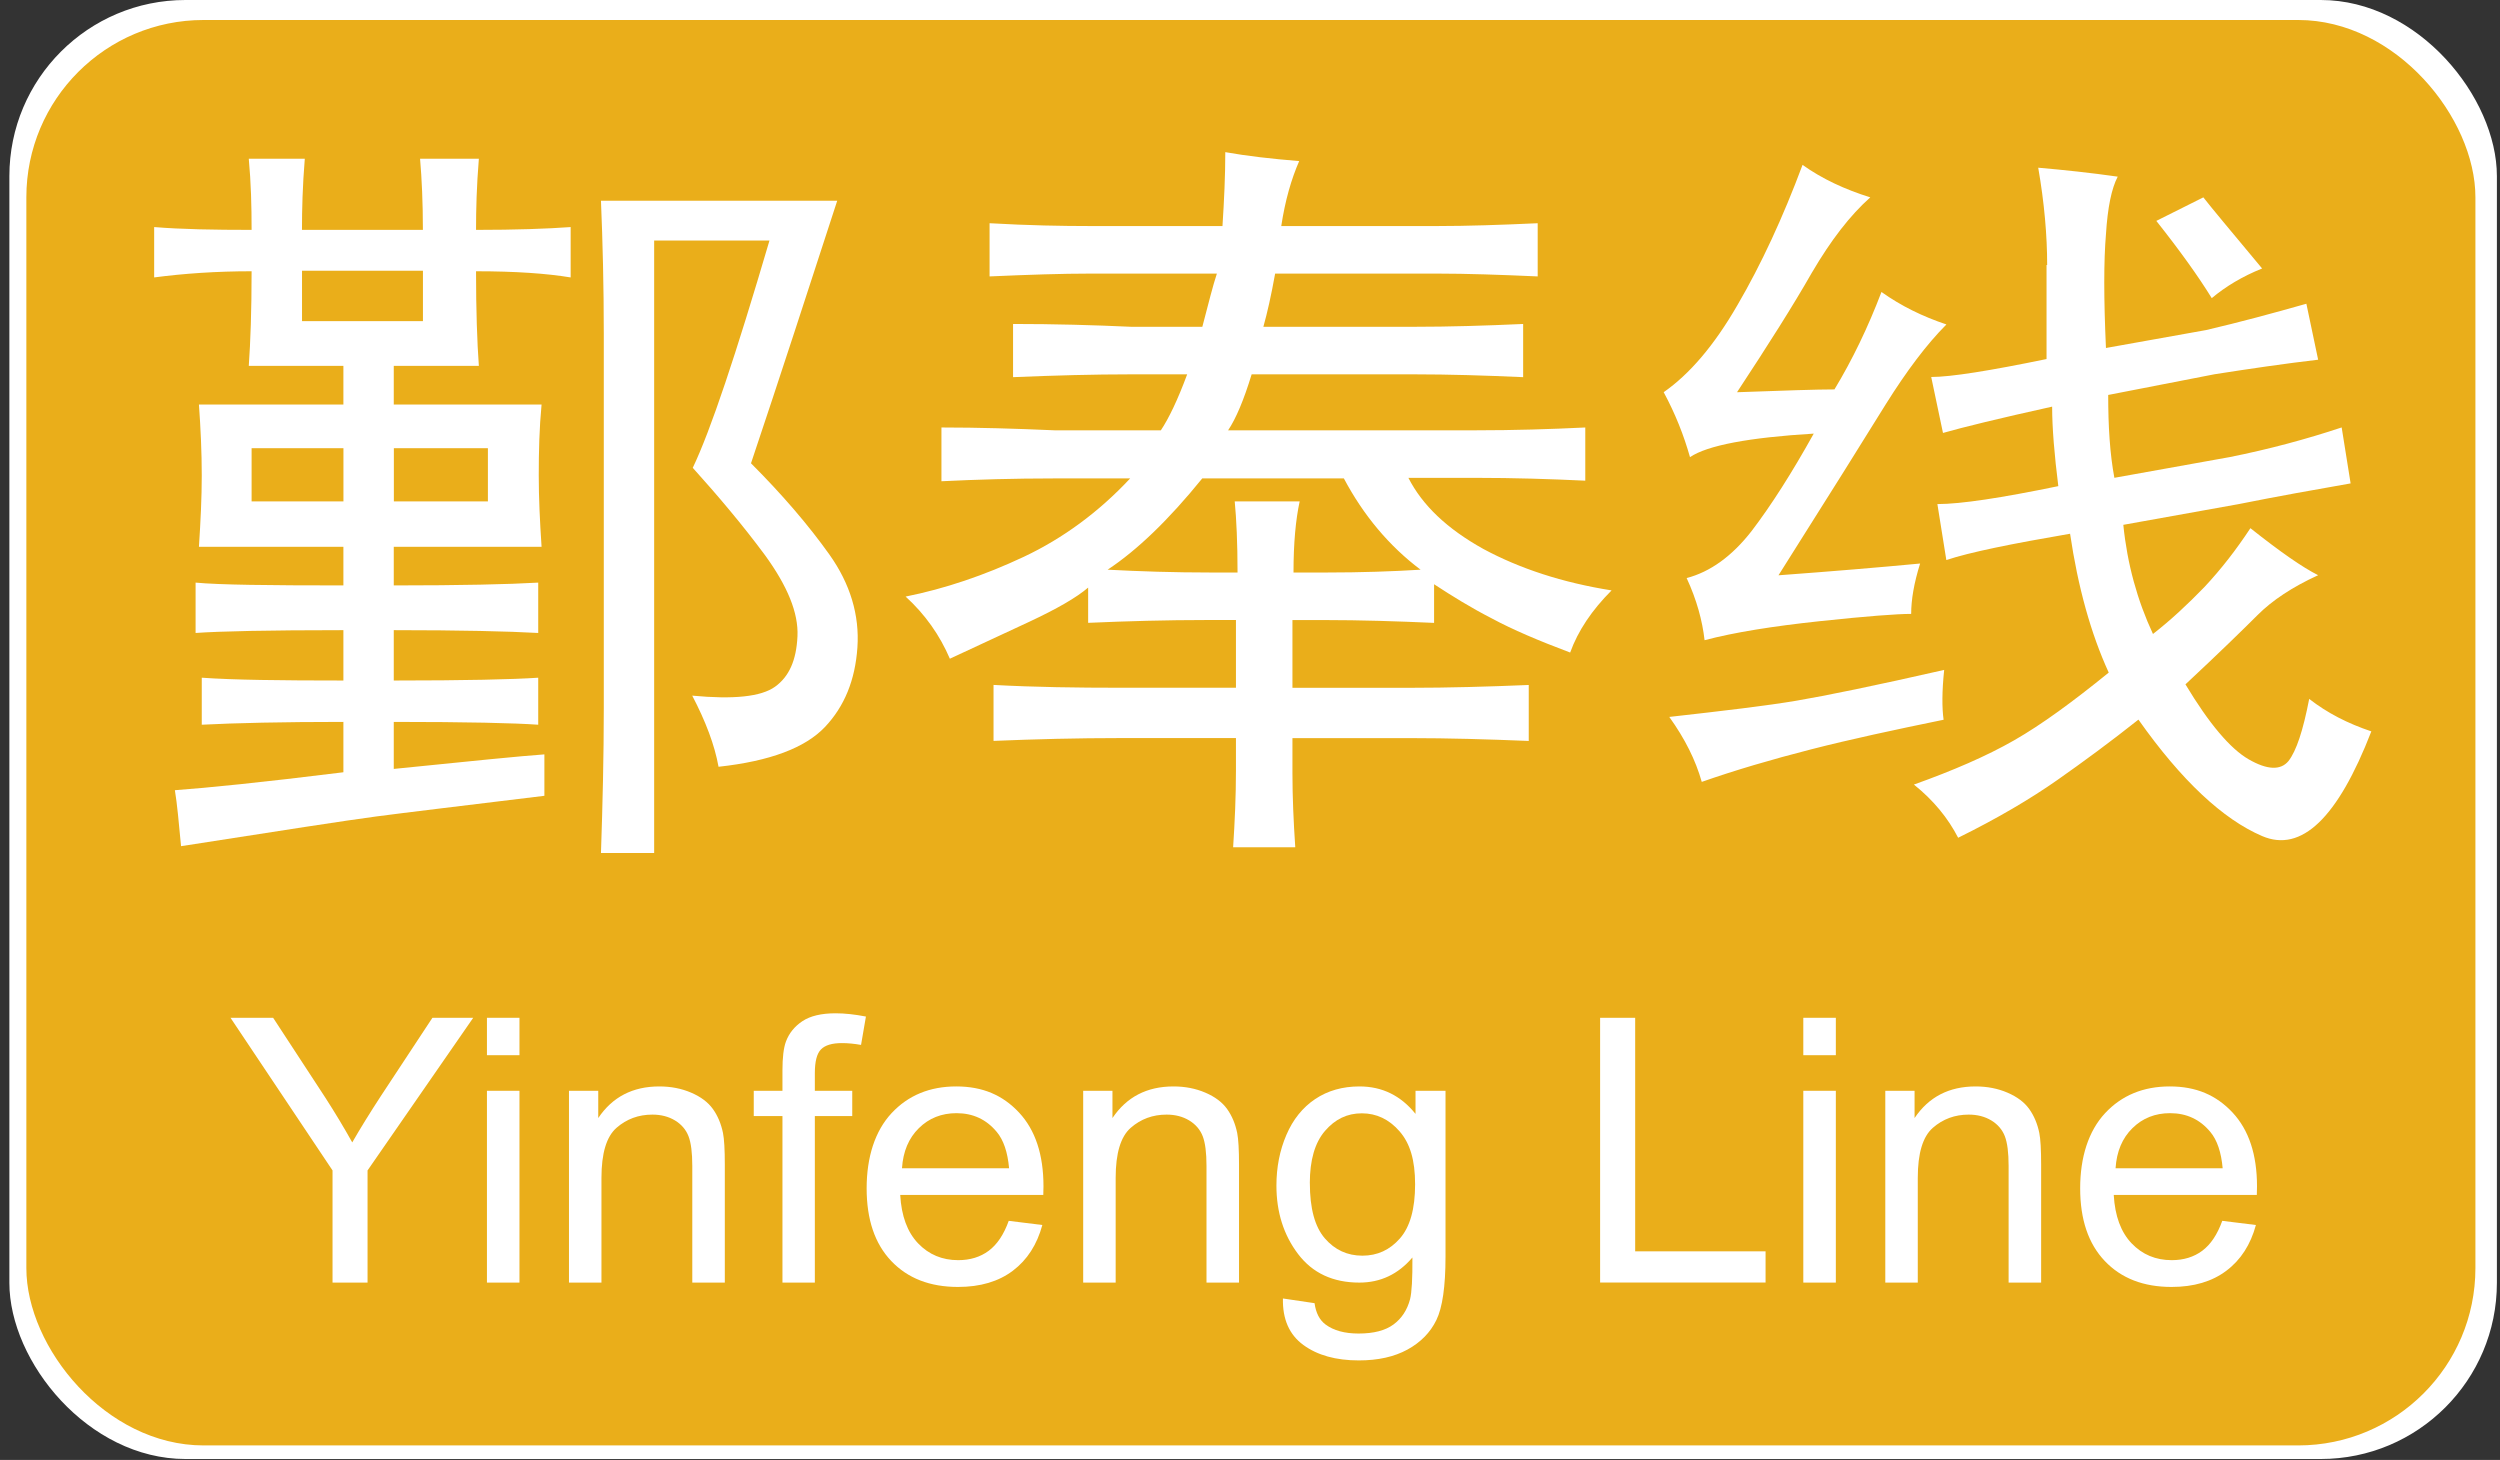 <?xml version="1.0" encoding="UTF-8"?>
<svg id="yinfeng" xmlns="http://www.w3.org/2000/svg" viewBox="0 0 522.65 305.21">
  <rect x="0" y="0" width="522.65" height="305.21" fill="#333333" stroke="none"/>
  <defs>
    <style>
      .cls-1 {
        fill: #fff;
      }

      .cls-1, .cls-2 {
        stroke-width: 0px;
      }

      .cls-2 {
        fill: #eaae1a;
      }
    </style>
  </defs>
  <rect class="cls-1" x="1.96" y="0" width="520.04" height="305.02" rx="36.82" ry="36.82"/>
  <rect class="cls-2" x="5.51" y="4.18" width="512" height="298" rx="37.06" ry="37.06"/>
  <g>
    <path class="cls-1" d="m69.52,268.14v-23.45l-21.33-31.91h8.91l10.91,16.69c2.01,3.12,3.89,6.24,5.63,9.36,1.66-2.89,3.67-6.15,6.04-9.78l10.72-16.27h8.53l-22.09,31.91v23.45h-7.33Z"/>
    <path class="cls-1" d="m101.8,220.6v-7.82h6.8v7.82h-6.8Zm0,47.54v-40.1h6.8v40.1h-6.8Z"/>
    <path class="cls-1" d="m118.95,268.14v-40.1h6.12v5.7c2.95-4.4,7.2-6.61,12.76-6.61,2.42,0,4.64.43,6.66,1.3,2.03.87,3.54,2.01,4.55,3.42,1.01,1.41,1.71,3.08,2.11,5.02.25,1.26.38,3.46.38,6.61v24.66h-6.8v-24.39c0-2.77-.26-4.84-.79-6.21-.53-1.37-1.47-2.47-2.81-3.29-1.35-.82-2.93-1.23-4.74-1.23-2.9,0-5.39.92-7.5,2.76-2.1,1.84-3.15,5.32-3.15,10.46v21.9h-6.8Z"/>
    <path class="cls-1" d="m163.58,268.14v-34.81h-6v-5.29h6v-4.27c0-2.69.24-4.69.72-6,.65-1.76,1.81-3.19,3.46-4.29,1.65-1.09,3.96-1.64,6.93-1.64,1.91,0,4.03.23,6.34.68l-1.02,5.93c-1.41-.25-2.74-.38-4-.38-2.06,0-3.52.44-4.38,1.32-.86.88-1.28,2.53-1.28,4.95v3.7h7.82v5.29h-7.82v34.81h-6.76Z"/>
    <path class="cls-1" d="m210.89,255.23l7.02.87c-1.11,4.1-3.16,7.29-6.15,9.55-3,2.27-6.82,3.4-11.48,3.4-5.87,0-10.52-1.81-13.95-5.42-3.44-3.61-5.15-8.68-5.15-15.2s1.74-11.98,5.21-15.71c3.47-3.72,7.98-5.59,13.52-5.59s9.74,1.83,13.14,5.47c3.4,3.65,5.1,8.79,5.1,15.41,0,.4-.01,1.01-.04,1.81h-29.91c.25,4.41,1.5,7.78,3.74,10.12,2.24,2.34,5.03,3.51,8.38,3.51,2.49,0,4.62-.65,6.38-1.96,1.76-1.31,3.16-3.4,4.19-6.27Zm-22.32-10.99h22.39c-.3-3.37-1.16-5.9-2.57-7.59-2.17-2.62-4.97-3.93-8.42-3.93-3.12,0-5.75,1.04-7.87,3.13-2.13,2.09-3.3,4.88-3.53,8.38Z"/>
    <path class="cls-1" d="m226.45,268.14v-40.1h6.12v5.7c2.95-4.4,7.2-6.61,12.76-6.61,2.42,0,4.64.43,6.66,1.3,2.03.87,3.54,2.01,4.55,3.42,1.01,1.41,1.71,3.08,2.11,5.02.25,1.26.38,3.46.38,6.61v24.66h-6.8v-24.39c0-2.77-.26-4.84-.79-6.21-.53-1.37-1.47-2.47-2.81-3.29-1.35-.82-2.93-1.23-4.74-1.23-2.9,0-5.39.92-7.5,2.76-2.1,1.84-3.15,5.32-3.15,10.46v21.9h-6.8Z"/>
    <path class="cls-1" d="m268.21,271.46l6.61.98c.28,2.04,1.04,3.52,2.3,4.46,1.69,1.26,3.99,1.89,6.91,1.89,3.15,0,5.58-.63,7.29-1.89,1.71-1.26,2.87-3.02,3.47-5.29.35-1.38.52-4.29.49-8.72-2.97,3.5-6.67,5.25-11.1,5.25-5.51,0-9.78-1.99-12.8-5.97s-4.53-8.75-4.53-14.31c0-3.83.69-7.36,2.08-10.59,1.38-3.23,3.39-5.73,6.02-7.5,2.63-1.76,5.72-2.64,9.27-2.64,4.73,0,8.63,1.91,11.71,5.74v-4.83h6.27v34.66c0,6.24-.64,10.67-1.91,13.27-1.27,2.61-3.29,4.66-6.04,6.17-2.76,1.51-6.15,2.27-10.18,2.27-4.78,0-8.65-1.08-11.59-3.23s-4.37-5.39-4.27-9.72Zm5.63-24.09c0,5.26,1.04,9.1,3.13,11.52,2.09,2.42,4.71,3.62,7.85,3.62s5.74-1.2,7.85-3.61c2.11-2.4,3.17-6.17,3.17-11.31s-1.09-8.61-3.27-11.1c-2.18-2.49-4.8-3.74-7.87-3.74s-5.59,1.23-7.7,3.68c-2.11,2.45-3.17,6.1-3.17,10.93Z"/>
    <path class="cls-1" d="m334.52,268.14v-55.36h7.33v48.82h27.26v6.53h-34.59Z"/>
    <path class="cls-1" d="m377,220.6v-7.82h6.8v7.82h-6.8Zm0,47.54v-40.1h6.8v40.1h-6.8Z"/>
    <path class="cls-1" d="m394.14,268.14v-40.1h6.12v5.7c2.95-4.4,7.2-6.61,12.76-6.61,2.42,0,4.64.43,6.66,1.3,2.03.87,3.54,2.01,4.55,3.42,1.01,1.41,1.71,3.08,2.11,5.02.25,1.26.38,3.46.38,6.61v24.66h-6.8v-24.39c0-2.77-.26-4.84-.79-6.21-.53-1.37-1.47-2.47-2.81-3.29-1.35-.82-2.93-1.23-4.74-1.23-2.9,0-5.39.92-7.5,2.76-2.1,1.84-3.15,5.32-3.15,10.46v21.9h-6.8Z"/>
    <path class="cls-1" d="m464.6,255.23l7.02.87c-1.11,4.1-3.16,7.29-6.16,9.55-3,2.27-6.82,3.4-11.48,3.4-5.87,0-10.52-1.81-13.95-5.42-3.44-3.61-5.15-8.68-5.15-15.2s1.74-11.98,5.21-15.71c3.47-3.72,7.98-5.59,13.52-5.59s9.74,1.83,13.14,5.47c3.4,3.65,5.1,8.79,5.1,15.41,0,.4-.01,1.01-.04,1.81h-29.91c.25,4.41,1.5,7.78,3.74,10.12,2.24,2.34,5.03,3.51,8.38,3.51,2.49,0,4.62-.65,6.38-1.96s3.16-3.4,4.19-6.27Zm-22.32-10.99h22.39c-.3-3.37-1.16-5.9-2.57-7.59-2.17-2.62-4.97-3.93-8.42-3.93-3.12,0-5.75,1.04-7.87,3.13-2.13,2.09-3.3,4.88-3.53,8.38Z"/>
  </g>
  <g>
    <path class="cls-1" d="m52.02,33.19h11.7c-.47,5.74-.59,10.65-.59,14.87h25.28c0-5.74-.23-10.65-.59-14.87h12.29c-.47,5.74-.59,10.65-.59,14.87,8.19,0,14.87-.23,19.78-.59v10.53c-4.92-.82-11.47-1.29-19.78-1.29,0,8.19.23,14.87.59,19.78h-17.79v8.08h30.9c-.47,4.92-.59,9.83-.59,14.87,0,4.56.23,9.48.59,14.87h-30.9v8.08c13.93,0,24.11-.23,30.2-.59v10.53c-6.2-.35-16.27-.59-30.2-.59v10.53c14.87,0,24.93-.23,30.2-.59v9.83c-4.92-.35-14.98-.59-30.2-.59v9.83c16.04-1.64,26.57-2.69,31.49-3.04v8.66c-17.32,2.11-29.03,3.51-35.23,4.33-6.2.82-19.78,2.93-40.73,6.2-.47-4.92-.82-8.9-1.29-11.7,6.55-.47,18.26-1.64,35.23-3.75v-10.53c-12.76,0-22.59.23-29.61.59v-9.83c6.55.47,16.5.59,29.61.59v-10.53c-15.68,0-25.87.23-30.9.59v-10.53c4.92.47,15.22.59,30.9.59v-8.08h-30.2c.35-5.38.59-10.3.59-14.87,0-4.92-.23-9.83-.59-14.87h30.2v-8.08h-19.78c.35-4.92.59-11.47.59-19.78-7.37,0-14.16.47-20.37,1.29v-10.53c5.74.47,12.52.59,20.37.59,0-4.92-.12-9.83-.59-14.87Zm19.78,71.63v-11.12h-19.2v11.12h19.2Zm16.62-37.69v-10.53h-25.28v10.53h25.28Zm13.58,37.69v-11.12h-19.66v11.12h19.66Zm55.01-7.96c6.55,6.55,12.06,12.99,16.39,19.08s6.32,12.64,5.85,19.43c-.47,6.79-2.69,12.29-6.79,16.62-4.1,4.33-11.47,7.14-22.24,8.31-.82-4.56-2.69-9.48-5.5-14.87,8.66.82,14.4.23,17.32-1.87s4.45-5.5,4.68-10.53c.23-4.92-2.11-10.53-6.79-16.97-4.68-6.32-9.83-12.41-15.1-18.26,3.75-7.84,9.01-23.64,16.04-47.52h-24.11v128.05h-11.12c.35-10.3.59-20.37.59-30.2v-78.42c0-9.83-.23-19.08-.59-27.74h49.39c-5.97,18.38-11.94,36.75-18.03,54.9Z"/>
    <path class="cls-1" d="m197.04,89.37c7.37,0,15.22.23,23.41.59h22.24c1.64-2.46,3.51-6.32,5.5-11.7h-11.7c-7.84,0-16.04.23-24.7.59v-11.12c8.66,0,16.86.23,24.7.59h14.87c1.29-4.92,2.22-8.66,3.04-11.12h-26.57c-5.74,0-12.76.23-20.95.59v-11.12c8.19.47,15.22.59,20.95.59h27.74c.35-5.38.59-10.53.59-15.45,4.56.82,9.72,1.4,15.45,1.87-1.64,3.75-2.93,8.19-3.75,13.58h32.66c6.2,0,13.11-.23,20.95-.59v11.12c-7.84-.35-14.87-.59-20.95-.59h-33.94c-.82,4.56-1.64,8.19-2.46,11.12h31.49c7.37,0,14.98-.23,22.82-.59v11.12c-7.84-.35-15.45-.59-22.82-.59h-33.94c-1.64,5.38-3.28,9.25-4.92,11.7h51.85c7.84,0,15.45-.23,22.82-.59v11.12c-7.37-.35-14.98-.59-22.82-.59h-14.16c2.93,5.74,8.08,10.65,15.68,14.87,7.61,4.1,16.5,7.02,26.8,8.66-4.1,4.1-7.02,8.43-8.66,12.99-6.55-2.46-12.06-4.8-16.39-7.14-4.33-2.22-8.31-4.68-12.06-7.14v8.08c-7.84-.35-15.45-.59-22.82-.59h-6.79v14.16h24.7c7.84,0,16.04-.23,24.7-.59v11.7c-8.66-.35-16.86-.59-24.7-.59h-24.7v7.37c0,4.92.23,10.07.59,15.45h-12.99c.35-5.38.59-10.65.59-16.04v-6.79h-24.11c-9.01,0-17.91.23-26.57.59v-11.7c8.66.47,17.44.59,26.57.59h24.11v-14.16h-6.2c-8.19,0-16.5.23-24.7.59v-7.37c-2.46,2.11-6.55,4.45-12.29,7.14-5.74,2.69-11.35,5.27-16.62,7.73-2.11-4.92-5.15-9.25-9.25-12.99,8.19-1.64,16.5-4.45,24.7-8.31,8.19-3.86,15.68-9.36,22.24-16.39h-16.04c-8.19,0-16.04.23-23.41.59v-11.24h.23Zm56.18,30.32h5.5c0-6.2-.23-11.12-.59-14.87h13.58c-.82,3.75-1.29,8.66-1.29,14.87h6.79c7.37,0,13.93-.23,19.78-.59-6.55-4.92-11.94-11.35-16.04-19.08h-29.61c-7.02,8.66-13.58,14.98-19.78,19.08,6.67.35,13.81.59,21.65.59Z"/>
    <path class="cls-1" d="m378.82,56.95c-3.86,6.79-9.13,15.1-15.68,25.05,9.83-.35,16.62-.59,20.37-.59,3.75-6.2,7.02-12.99,9.83-20.37,4.1,2.93,8.66,5.15,13.58,6.79-4.1,4.1-8.31,9.72-12.64,16.62-4.33,7.02-11.82,18.96-22.47,35.82,11.12-.82,20.95-1.64,29.61-2.46-1.29,4.1-1.87,7.61-1.87,10.53-2.93,0-9.25.47-19.08,1.52-9.83,1.05-17.91,2.34-24.11,3.98-.47-4.1-1.64-8.43-3.75-12.99,4.92-1.29,9.48-4.56,13.58-9.83,4.1-5.38,8.43-12.17,12.99-20.37-13.58.82-22.24,2.46-25.87,4.92-1.29-4.56-3.04-9.01-5.5-13.58,5.38-3.75,10.53-9.72,15.45-18.26,4.92-8.43,9.48-18.26,13.58-29.26,4.1,2.93,8.9,5.15,14.16,6.79-4.21,3.75-8.19,8.9-12.17,15.68Zm27.51,93.52c-10.3,2.11-19.55,4.1-27.74,6.2s-15.8,4.33-22.82,6.79c-1.29-4.56-3.51-9.01-6.79-13.58,11.47-1.29,20.37-2.34,26.57-3.39,6.2-1.05,16.5-3.16,30.9-6.44-.47,4.45-.47,7.96-.12,10.42Zm21.65-95.04c0-6.2-.59-12.99-1.87-20.37,5.38.47,10.89,1.05,16.62,1.87-1.29,2.46-2.11,6.44-2.46,12.06-.47,5.5-.47,13.46,0,23.76l20.95-3.75c7.02-1.64,13.93-3.51,20.95-5.5l2.46,11.7c-7.02.82-14.16,1.87-21.65,3.04l-22.24,4.33c0,6.55.35,12.29,1.29,17.32l24.11-4.33c8.19-1.64,16.04-3.75,23.41-6.2l1.87,11.7c-7.37,1.29-15.22,2.69-23.41,4.33l-24.11,4.33c.82,8.19,2.93,15.8,6.2,22.82,3.75-2.93,7.26-6.2,10.77-9.83,3.51-3.75,6.67-7.84,9.6-12.29,6.2,4.92,10.89,8.19,14.16,9.83-5.38,2.46-9.6,5.27-12.64,8.31s-8.08,7.96-15.1,14.51c4.92,8.19,9.36,13.46,13.23,15.68,3.86,2.22,6.67,2.34,8.31.35,1.64-2.11,3.04-6.32,4.33-12.99,3.75,2.93,8.08,5.15,12.99,6.79-7.02,18.14-14.63,25.4-22.82,21.89s-16.86-11.59-25.87-24.35c-5.74,4.56-11.47,8.78-16.97,12.64-5.5,3.86-12.41,7.96-20.72,12.06-2.11-4.1-5.15-7.84-9.25-11.12,8.19-2.93,15.22-5.97,20.95-9.25,5.74-3.28,12.29-8.08,19.78-14.16-3.75-8.19-6.44-17.91-8.08-29.03-12.29,2.11-20.95,3.86-25.87,5.5l-1.87-11.7c4.92,0,13.34-1.29,25.28-3.75-.82-6.55-1.29-12.17-1.29-16.62-11.12,2.46-18.73,4.33-22.82,5.5l-2.46-11.7c4.1,0,12.17-1.29,24.11-3.75v-19.66h.12Zm22.82-9.25l9.83-4.92c1.64,2.11,5.74,7.02,12.29,14.87-4.1,1.64-7.61,3.75-10.53,6.2-2.81-4.56-6.67-9.95-11.59-16.15Z"/>
  </g>
</svg>